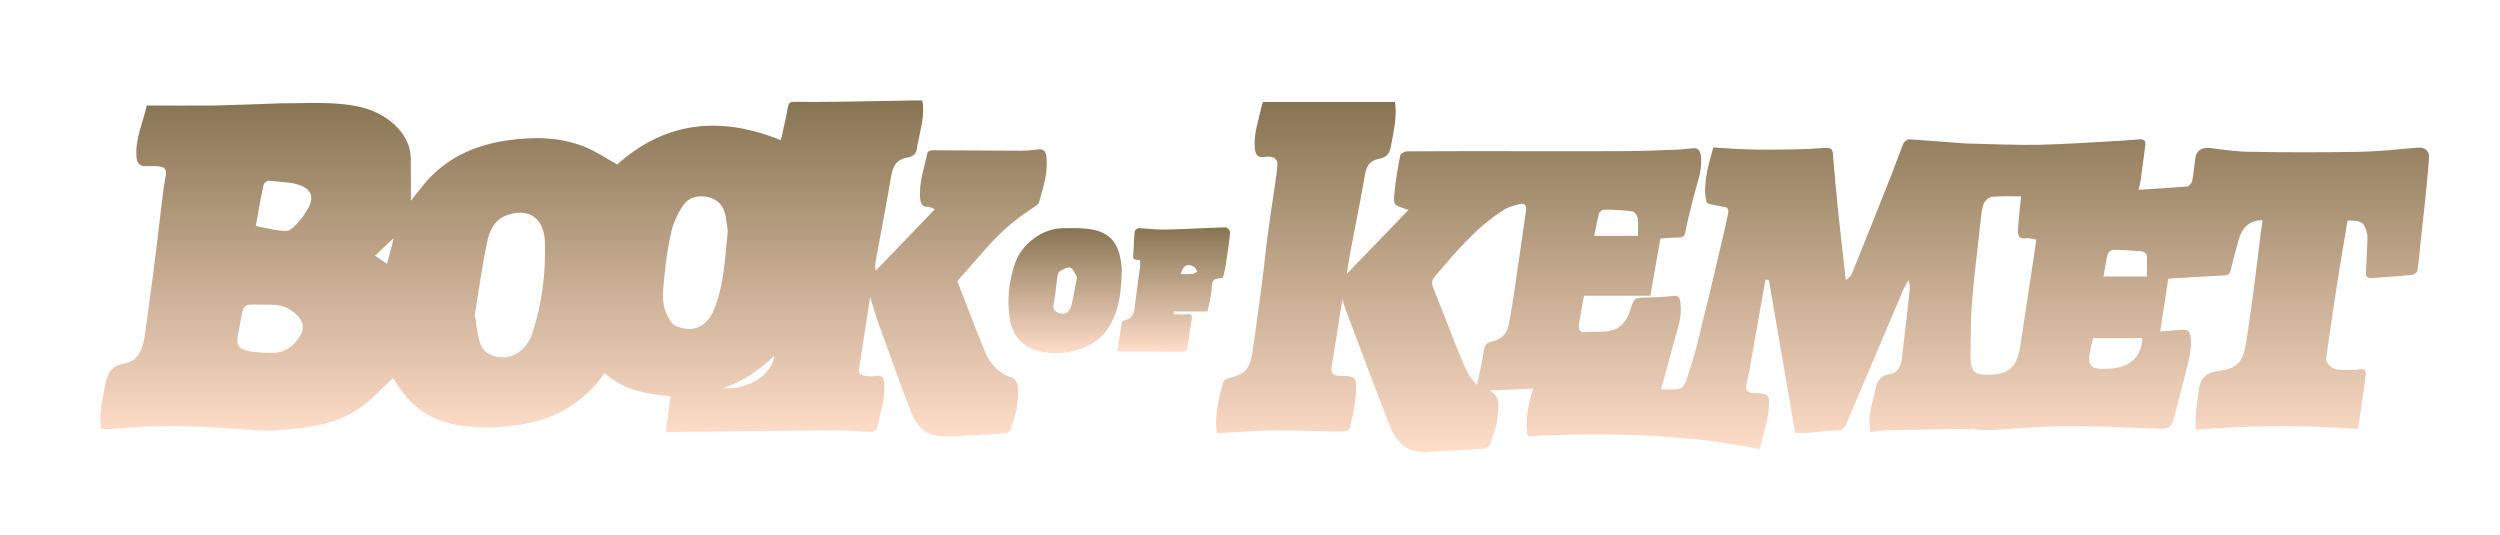 <?xml version="1.0" encoding="utf-8"?>
<!-- Generator: Adobe Illustrator 27.3.1, SVG Export Plug-In . SVG Version: 6.00 Build 0)  -->
<svg version="1.1" id="Слой_1" xmlns="http://www.w3.org/2000/svg" xmlns:xlink="http://www.w3.org/1999/xlink" x="0px" y="0px"
	 viewBox="0 0 1144.6 244.9" style="enable-background:new 0 0 1144.6 244.9;" xml:space="preserve">
<style type="text/css">
	.st0{fill:url(#SVGID_1_);}
	.st1{fill:url(#SVGID_00000165931985438846482520000012627157622745781647_);}
	.st2{fill:url(#SVGID_00000077322275264422803260000008881418726307277734_);}
	.st3{fill:url(#SVGID_00000163043832320400715790000015292021644859870855_);}
</style>
<g>
	<g>
		<linearGradient id="SVGID_1_" gradientUnits="userSpaceOnUse" x1="834.49" y1="206.955" x2="834.49" y2="46.53">
			<stop  offset="0" style="stop-color:#FFDDCA"/>
			<stop  offset="1" style="stop-color:#877452"/>
		</linearGradient>
		<path class="st0" d="M557.1,198.2c-1.2-8.1,0.9-15.7,3-23.3c0.2-0.6,1-1.2,1.6-1.4c9-2.6,10.7-3.9,12.2-15.3
			c1.2-9.3,2.6-18.5,3.8-27.8c1-7.6,1.7-15.2,2.7-22.8c1-7.4,2.1-14.7,3.2-22c0.5-3.6,1.1-7.3,1.3-10.9c0-0.9-1-2.3-1.9-2.6
			c-1.4-0.5-3-0.4-4.5-0.2c-3.2,0.3-3.7-1.6-4-4.2c-0.6-6.3,1.6-12.1,2.9-18.1c0.2-0.8,0.4-1.6,0.8-2.9c20.1,0,40.2,0,60.5,0
			c1,6.8-0.7,13.6-1.9,20.4c-0.6,3.4-2.1,5-5.4,5.6c-3.7,0.7-5.7,2.8-6.4,6.9c-1.9,11.3-4.3,22.6-6.4,33.9c-0.7,3.7-1.3,7.4-2,11.9
			c9.6-9.9,18.8-19.4,28.3-29.3c-1.1-0.3-1.4-0.4-1.8-0.6c-4.8-1.6-5.2-1.6-4.7-6.9c0.5-5.9,1.6-11.7,2.7-17.5
			c0.2-0.8,2-1.8,3.1-1.8c13-0.1,26-0.1,39-0.1c19.7,0,39.5,0.1,59.2,0c8.6,0,17.2-0.4,25.8-0.7c2.2-0.1,4.3-0.4,6.5-0.6
			c3.1-0.4,3.8,1.3,4.1,4.1c0.6,6.2-1.8,11.8-3.3,17.7c-1.4,5.5-2.8,11-3.9,16.6c-0.4,1.8-1,2.4-2.7,2.4c-3.2,0.1-6.3,0.3-8.7,0.5
			c-1.6,9.1-3.1,17.7-4.6,26.2c-10.6,0-20.4,0-30.4,0c-0.8,4.6-1.6,8.7-2.3,12.9c-0.4,2.4,0.2,4.1,3.2,3.7c2-0.2,4.2,0,6.2-0.1
			c7.8,0,11.5-2.5,14.1-9.8c0-0.1,0-0.2,0-0.3c1.9-5.6,1.9-5.5,7.9-5.6c3.8-0.1,7.6-0.2,11.4-0.7c3.2-0.5,3.5,1.2,3.7,3.6
			c0.7,6-1.3,11.5-2.9,17.1c-1.9,7-3.8,14-6,22c3.1,0,5.9,0.4,8.5-0.2c1.2-0.2,2.4-2.1,2.9-3.5c2-5.9,3.9-11.8,5.4-17.9
			c4-16.1,7.8-32.2,11.6-48.4c0.8-3.3,1.5-6.7,2.2-10c0.4-1.9,0.3-3.6-2.3-3.5c-0.1,0-0.2,0-0.3-0.1c-2.5-0.7-6.9-0.9-7.2-2.2
			c-1-3.6-0.7-7.8-0.1-11.6c0.6-4.3,2-8.5,3.2-13.3c5.3,0.3,10.7,0.8,16.2,0.9c6.8,0.2,13.6,0.1,20.3,0c5-0.1,10-0.3,15-0.7
			c2.3-0.1,3.2,0.6,3.3,3.1c0.7,9,1.6,18.1,2.5,27.1c1,9.8,2.2,19.5,3.4,30.4c1.3-1.3,2.3-1.8,2.6-2.6C853.9,110.4,860,95.2,866,80
			c1.8-4.7,3.5-9.5,5.4-14.2c0.4-0.9,1.8-2,2.7-2c8.2,0.5,16.4,1.2,24.6,1.8c0.4,0,0.9,0.1,1.3,0.1c11.1,0.2,22.3,0.8,33.4,0.6
			c12.7-0.3,25.4-1.2,38.1-1.9c2.7-0.2,5.4-0.4,8.1-0.6c2-0.2,2.9,0.8,2.6,2.7c-0.7,5.3-1.4,10.7-2.1,16c-0.2,1.4-0.6,2.7-1,4.4
			c7.5-0.5,14.8-0.9,22.2-1.5c0.9-0.1,2.2-1.6,2.4-2.6c0.7-3.6,0.9-7.3,1.5-10.9c0.4-2.9,3.2-4.5,6.2-4.2c6.3,0.8,12.7,1.8,19,1.8
			c16.8,0.3,33.7,0.3,50.6,0c8.7-0.2,17.3-1.2,25.9-1.9c3.1-0.3,5.4,1.3,5.2,4.6c-0.4,6.6-1.2,13.1-1.8,19.7
			c-0.7,6.4-1.4,12.9-2.1,19.3c-0.4,4.3-0.8,8.6-1.4,12.8c-0.1,0.8-1.7,1.8-2.7,1.9c-6,0.6-12.1,0.9-18.2,1.4
			c-2,0.2-2.8-0.7-2.7-2.7c0.3-4.9,0.5-9.8,0.7-14.7c0-0.9,0.1-1.8-0.1-2.6c-1.3-5.6-2.4-6.4-9-6.3c-0.9,5.3-1.8,10.6-2.7,16
			c-1.3,7.8-2.5,15.7-3.7,23.6s-2.3,15.8-3.4,23.6c-0.3,2,2.7,4.9,5.2,5c3.3,0.1,6.7,0.5,9.8-0.1c3-0.6,3.3,1.3,3.1,2.9
			c-1,8-2.3,16-3.5,24.4c-25.2-1.8-49.6-1.8-74.2,0.4c-0.7-6,0.5-11.8,1.2-17.7c0.8-6.5,3.5-8.6,9.9-9.4c9.5-1.2,10.9-6,12.2-14.9
			c1.4-9.1,2.6-18.3,3.8-27.5c1-7.3,1.8-14.6,2.7-21.8c0.2-1.6,0.5-3.1,0.7-4.7c-6.2,0.1-9.4,3.5-10.9,8.8
			c-1.3,4.5-2.5,9.1-3.6,13.7c-0.4,1.9-1,2.7-3.1,2.8c-8.7,0.4-17.3,1-25.6,1.5c-1.2,7.9-2.4,15.8-3.7,24.2c2.2-0.2,4.8-0.4,7.3-0.6
			c4.8-0.4,6.7-1,6.8,5.4c0.1,5.5-1.6,10.4-2.8,15.5c-1.6,6.6-3.5,13.2-5.1,19.9c-0.7,2.9-2.3,4.4-5.4,4.3
			c-14.8-0.5-29.7-1.3-44.5-1.2c-11.4,0-22.8,1.3-34.2,1.8c-4,0.2-8-0.6-12.1-0.5c-11.8,0.1-23.6,0.4-35.4,0.6
			c-2.4,0.1-4.7,0.5-7.2,0.8c-1.4-6,0.3-11.4,1.6-16.8c0.2-0.8,0.5-1.6,0.6-2.5c0.7-3.7,1.9-6.5,6.5-7.2c4.9-0.7,5.5-5.2,5.9-9.2
			c1.2-9.6,2.2-19.3,3.3-28.9c0.2-1.5,0-3.1-0.5-4.9c-0.9,1.6-1.9,3.1-2.6,4.8c-8.6,20.3-17.2,40.6-25.8,60.8c-0.9,2-2,3.2-4.6,3.2
			c-4.5,0-9,0.8-13.6,1.1c-1.9,0.1-3.9,0-5.3,0c-4-23.5-8-46.7-12-69.8c0-0.2-1-0.3-1.6-0.4c-2.5,14.2-5,28.2-7.5,42.2
			c-0.4,2-0.9,4-1.3,6c-0.4,2.4,0.4,3.6,3,3.7c7.5,0.4,8,0.5,7.2,8.1c-0.6,5.9-2.6,11.6-4,17.6c-35.5-7.1-70.8-7.6-106.2-5.9
			c-1.3-5-0.2-14.1,2.5-21.8c-6.5,0.3-12.9,0.6-19.9,0.9c5.7,3.3,3.6,8.3,3.5,12.6c-0.1,3.5-2.1,6.9-2.8,10.5
			c-0.5,2.7-2.3,3.5-4.5,3.6c-8.1,0.5-16.3,0.9-24.4,1.4c-10.3,0.7-14.8-4.7-17.9-12.7c-6.9-17.7-13.5-35.5-20.2-53.3
			c-0.5-1.3-0.8-2.8-1.2-4.1c-1.6,10.3-3.2,20.6-4.9,30.9c-0.5,3,0.6,4.3,3.6,4.4c7.5,0.2,7.9,0.3,7.5,7.9
			c-0.3,5.4-1.7,10.8-2.8,16.1c-0.2,0.7-1.9,1.5-3,1.5c-10.8-0.1-21.6-0.6-32.4-0.5c-8.2,0.1-16.3,0.8-24.5,1.2
			C558,198.3,557.6,198.2,557.1,198.2z M676.2,176.2c1.1-5.4,2.5-10.6,3.2-15.9c0.4-2.6,1.5-3.4,3.8-4c4-0.9,6.7-3.3,7.5-7.4
			c0.7-3.8,1.4-7.6,2-11.4c1.1-7,2-14.1,3.1-21.1c1-6.7,1.9-13.4,2.9-20.1c0.3-2.1-0.7-3.4-2.7-2.9c-2.6,0.6-5.3,1.3-7.5,2.7
			c-12.6,7.9-21.9,19.2-31.5,30.4c-1.8,2-1.5,3.6-0.6,5.8c4.1,10.2,8,20.6,12.2,30.8C670.5,167.8,672.5,172.7,676.2,176.2z
			 M925.3,89.9c-4.2,0-8.8-0.2-13.3,0.2c-1.4,0.1-3.2,1.8-3.8,3.2c-0.9,2.4-1.1,5.2-1.4,7.8c-1.3,12.2-2.9,24.5-3.9,36.7
			c-0.7,8-0.6,16.1-0.7,24.2c-0.1,8.5,1.5,9.9,9.8,9.5c7.3-0.4,10.8-3.3,12.5-10.5c0.4-1.6,0.5-3.2,0.8-4.8
			c1.3-8.3,2.5-16.6,3.8-24.9c1.1-7,2.1-14,3.2-21.6c-1.5-0.2-3.1-0.8-4.5-0.6c-3.3,0.5-4.1-1.2-3.9-3.8
			C924.2,100.3,924.8,95.3,925.3,89.9z M980.9,154.8c-7.7,0-15.1,0-22.5,0c-0.4,1.4-0.7,2.3-0.9,3.2c-2.3,9.9-1.2,11.3,8.3,10.8
			C975.2,168.3,980.3,163.6,980.9,154.8z M963.1,126.6c7,0,13.4,0,19.9,0c0-2.8-0.1-5.5,0-8.1c0.1-2.2-0.9-3.3-2.9-3.5
			c-4.2-0.3-8.4-0.6-12.6-0.6c-0.9,0-2.3,1.1-2.5,2C964.1,119.7,963.7,123.1,963.1,126.6z M749.9,108c0-3.1,0.3-5.6-0.1-8.1
			c-0.2-1.2-1.4-3-2.4-3.1c-4.3-0.6-8.6-0.8-12.9-0.8c-0.8,0-2.2,0.9-2.4,1.7c-0.9,3.2-1.4,6.6-2.2,10.3
			C736.9,108,743.1,108,749.9,108z"/>
		
			<linearGradient id="SVGID_00000159447978735637351420000006600635152628220577_" gradientUnits="userSpaceOnUse" x1="262.449" y1="199.772" x2="262.449" y2="46.041">
			<stop  offset="0" style="stop-color:#FFDDCA"/>
			<stop  offset="1" style="stop-color:#877452"/>
		</linearGradient>
		<path style="fill:url(#SVGID_00000159447978735637351420000006600635152628220577_);" d="M179.9,173.1c-4.6,4.2-9,9.1-14.2,13
			c-7.6,5.7-16.7,8.4-26.1,9.6c-7.8,1-15.9,1.9-23.7,1.2c-15-1.2-30-2.1-45-1.7c-6.7,0.1-13.5,0.8-20.2,1.2c-1.4,0.1-2.8,0-4.3,0
			c-1.3-6.9,0.6-13.2,1.7-19.7c0.9-5.3,2.4-9.1,8.9-10.3c6.9-1.2,8.6-7.5,9.4-13.6c1.3-9.6,2.7-19.2,3.9-28.8c1.2-9,2.2-18,3.3-27
			c0.7-5.6,1.2-11.2,2.3-16.7c0.6-2.9-0.9-3.8-3-4.1c-2-0.3-4.2-0.1-6.2-0.1c-2.8,0-4-1.4-4.2-4.2c-0.7-8.5,3.1-16,4.7-23.6
			c10.6,0,20.8,0.1,31.1,0c9.1-0.2,18.3-0.6,27.4-0.9c1,0,2-0.1,3-0.1c8.3,0,16.5-0.4,24.8,0.1c9.7,0.6,19.2,2.5,26.9,9.5
			c4.6,4.2,7.5,9.2,7.7,15.5c0.1,6.6,0,13.3,0,19.5c1.8-2.3,4-5.1,6.2-7.8c9.9-11.7,22.8-17.6,37.8-19.8c12-1.7,23.9-1.7,35.3,2.8
			c5.3,2.1,10.1,5.4,15.2,8.2c22.3-20,47.7-22.2,74.9-11.1c1-4.6,2.3-9.7,3.2-15c0.4-2.3,1.3-2.6,3.2-2.6c6.1,0.1,12.2,0.1,18.4,0
			c12.1-0.2,24.2-0.4,36.4-0.6c1.2,0,2.4,0,3.6,0c1.2,6.6-0.8,12.7-1.9,18.8c-0.1,0.6-0.4,1.2-0.4,1.9c-0.2,3-1.2,4.9-4.5,5.4
			c-4.4,0.7-6.6,3.4-7.4,8c-2.2,13-4.7,26-7.1,39c-0.3,1.5-0.5,3.1-0.1,4.9c8.9-9.2,17.8-18.5,27.1-28.2c-1.5-0.6-2.3-1.2-3.1-1.1
			c-2.6,0.1-3.3-1.3-3.6-3.6c-0.7-7.4,1.9-14.3,3.4-21.3c0.1-0.5,1.4-1,2.2-1c13.6,0,27.1,0.2,40.7,0.2c2.6,0,5.2-0.3,7.8-0.6
			c2.6-0.3,3.5,1.2,3.7,3.4c0.8,7.3-1.5,14.1-3.4,20.9c-0.3,0.9-1.6,1.7-2.5,2.3c-9.1,5.7-16.9,12.9-23.8,21.1
			c-3.6,4.2-7.3,8.3-11.1,12.6c4.1,10.6,8.1,21.2,12.4,31.7c2.4,5.9,6.2,10.5,12.7,12.5c1.1,0.3,2.3,2.2,2.5,3.5
			c0.9,7-0.8,13.7-3.2,20.2c-0.3,0.8-1.4,1.6-2.2,1.7c-7.5,0.6-14.9,1-22.4,1.4c-3.3,0.1-6.7,0.3-10-0.3c-6.1-1.3-9.2-6.2-11.3-11.5
			c-5-13.1-9.7-26.4-14.5-39.6c-1.6-4.4-2.8-8.9-3.9-12.4c-1.6,10.3-3.4,21.8-5.1,33.2c-0.3,2.1,1.2,2.8,2.9,3
			c1.6,0.2,3.3,0.3,4.9,0c3.3-0.5,3.6,1.3,3.8,3.9c0.4,6.4-1.8,12.3-2.9,18.4c-0.5,3-1.9,3.5-4.6,3.3c-5.5-0.4-11.1-0.7-16.7-0.7
			c-24.7,0.2-49.4,0.5-74.1,0.8c-0.4,0-0.8-0.1-1.7-0.2c0.7-5.3,1.4-10.6,2.1-16.2c-10.1-1-20.9-2.2-30.2-10.6c-1,1.4-2,2.8-3.1,4.1
			c-8.3,10-19.1,16.2-31.6,18.8c-7.8,1.6-15.9,2.3-23.9,1.9c-12.5-0.6-24.2-4.1-32.6-14.5C183.2,178.3,181.4,175.3,179.9,173.1z
			 M217.4,144.1c0.8,4.9,1.1,8.5,2.1,12c1.4,5.1,5,7.1,10.1,7.5c6.4,0.4,11.9-4.4,14.1-10.9c4.5-13.6,6.2-27.6,5.8-41.8
			c-0.4-11.9-8.3-15.9-17.9-12.2c-5.3,2.1-7.6,7.2-8.6,12.3C220.6,122.4,219.1,133.8,217.4,144.1z M333.2,105.8
			c-0.3-1.9-0.5-4.1-0.9-6.4c-0.7-4.7-3.2-7.9-7.9-9.1c-4.6-1.1-9-0.1-11.6,3.7c-2.4,3.4-4.3,7.5-5.3,11.5c-1.6,6.9-2.7,13.9-3.3,21
			c-0.5,5.4-1.5,11,0.6,16.3c1,2.4,2.4,5.3,4.4,6.3c7.9,3.7,14.6,0.5,17.7-7.4C331.6,130.3,331.9,118.2,333.2,105.8z M120.5,139.5
			c-2.3,0-4.6-0.2-6.9,0.1c-0.9,0.1-2.2,1.3-2.4,2.2c-0.9,3.5-1.3,7.1-2.1,10.7c-1.2,6.1,0.1,7.3,5.6,8.4c3.1,0.6,6.2,0.6,9.4,0.7
			c3.8,0.1,7.4-1.1,10-3.7c5.4-5.4,7-10.5-0.8-15.8C129.2,139.2,124.9,139.5,120.5,139.5z M117.1,103.5c2.7,0.5,5.3,1.1,8,1.6
			c7.4,1.2,7.4,1.2,12.1-4.1c1.4-1.5,2.4-3.3,3.5-5c4.4-7.1,0.2-10.4-5.3-11.8c-3.7-0.9-7.7-0.9-11.5-1.4c-2.2-0.3-3.1,1-3.4,2.7
			C119.2,91.4,118.2,97.4,117.1,103.5z M354.5,162.9c-6.8,6.5-14.2,11.7-23.4,14.8C342.4,178.7,353.6,171.6,354.5,162.9z M180.3,109
			c-2.3,2.1-5.5,5.1-8.6,8.1c1.4,0.9,3.4,2.2,5.5,3.7C178.4,116.3,179.5,112,180.3,109z"/>
		
			<linearGradient id="SVGID_00000114075370691285896720000006016233653163819934_" gradientUnits="userSpaceOnUse" x1="487.646" y1="161.66" x2="487.646" y2="104.456">
			<stop  offset="0" style="stop-color:#FFDDCA"/>
			<stop  offset="1" style="stop-color:#877452"/>
		</linearGradient>
		<path style="fill:url(#SVGID_00000114075370691285896720000006016233653163819934_);" d="M513.5,126.2c-0.3,8.8-1.4,17.3-6.7,24.8
			c-4,5.6-9.5,8.3-15.8,9.8c-5.6,1.3-11.3,1.2-16.9-0.5c-6.6-2-10.8-7.5-11.8-14.4c-1.3-8.9-0.4-17.4,2.6-25.8
			c3.1-8.5,12.2-15.3,21.2-15.6c4.7-0.1,9.5-0.2,14,0.6c10.2,1.9,12.5,8.8,13.4,16.8C513.7,123.3,513.5,124.8,513.5,126.2z
			 M493.1,126.9c-0.8-1.3-1.5-3.6-3-4.3c-1.1-0.6-3.3,0.7-4.8,1.5c-0.7,0.4-1.1,1.6-1.2,2.6c-0.5,3.7-0.8,7.5-1.5,11.2
			c-0.5,2.5-0.7,4.5,2.1,5.4c2.9,0.9,4.9-0.1,5.8-3.4C491.6,135.8,492.1,131.8,493.1,126.9z"/>
		
			<linearGradient id="SVGID_00000093875192073165146430000017760674388161862785_" gradientUnits="userSpaceOnUse" x1="537.491" y1="160.97" x2="537.491" y2="104.13">
			<stop  offset="0" style="stop-color:#FFDDCA"/>
			<stop  offset="1" style="stop-color:#877452"/>
		</linearGradient>
		<path style="fill:url(#SVGID_00000093875192073165146430000017760674388161862785_);" d="M511.6,160.9c0.6-4.4,1.2-8.4,1.9-12.4
			c0.1-0.7,0.6-1.8,1-1.8c4-0.6,4.8-3.4,5.1-6.8c0.7-6,1.6-11.9,2.4-17.9c0.1-0.8,0-1.7,0-2.8c-1-0.2-2-0.3-2.9-0.5
			c-0.1-0.3-0.3-0.6-0.3-0.8c0.2-3.7,0.4-7.3,0.6-11c0.1-1.8,1.1-2.6,3-2.4c3.9,0.3,7.8,0.7,11.8,0.6c9-0.2,18-0.8,27-1
			c0.7,0,2.1,1.6,2,2.3c-0.5,5.2-1.3,10.4-2.1,15.6c-0.3,1.8-0.8,3.5-1.2,5.2c-5,0.6-4.8,0.6-5.2,5.7c-0.2,3.2-1.2,6.3-1.8,9.7
			c-5.3,0-10.4,0-15.5,0c0,0.4,0,0.8,0,1.2c1.8,0,3.7,0.4,5.4,0.1c2.2-0.4,3.1,0.1,2.8,2.3c-0.6,4.2-1.4,8.5-1.8,12.7
			c-0.2,2-1.3,2.2-2.9,2.2C531.5,160.9,522,160.9,511.6,160.9z M540.6,125.5c1.9,0,3.7,0.1,5.5-0.1c0.7-0.1,1.4-0.7,2.1-1
			c-0.5-0.7-0.8-1.8-1.5-2.2C543.7,120.4,541.6,121.5,540.6,125.5z"/>
	</g>
</g>
</svg>
